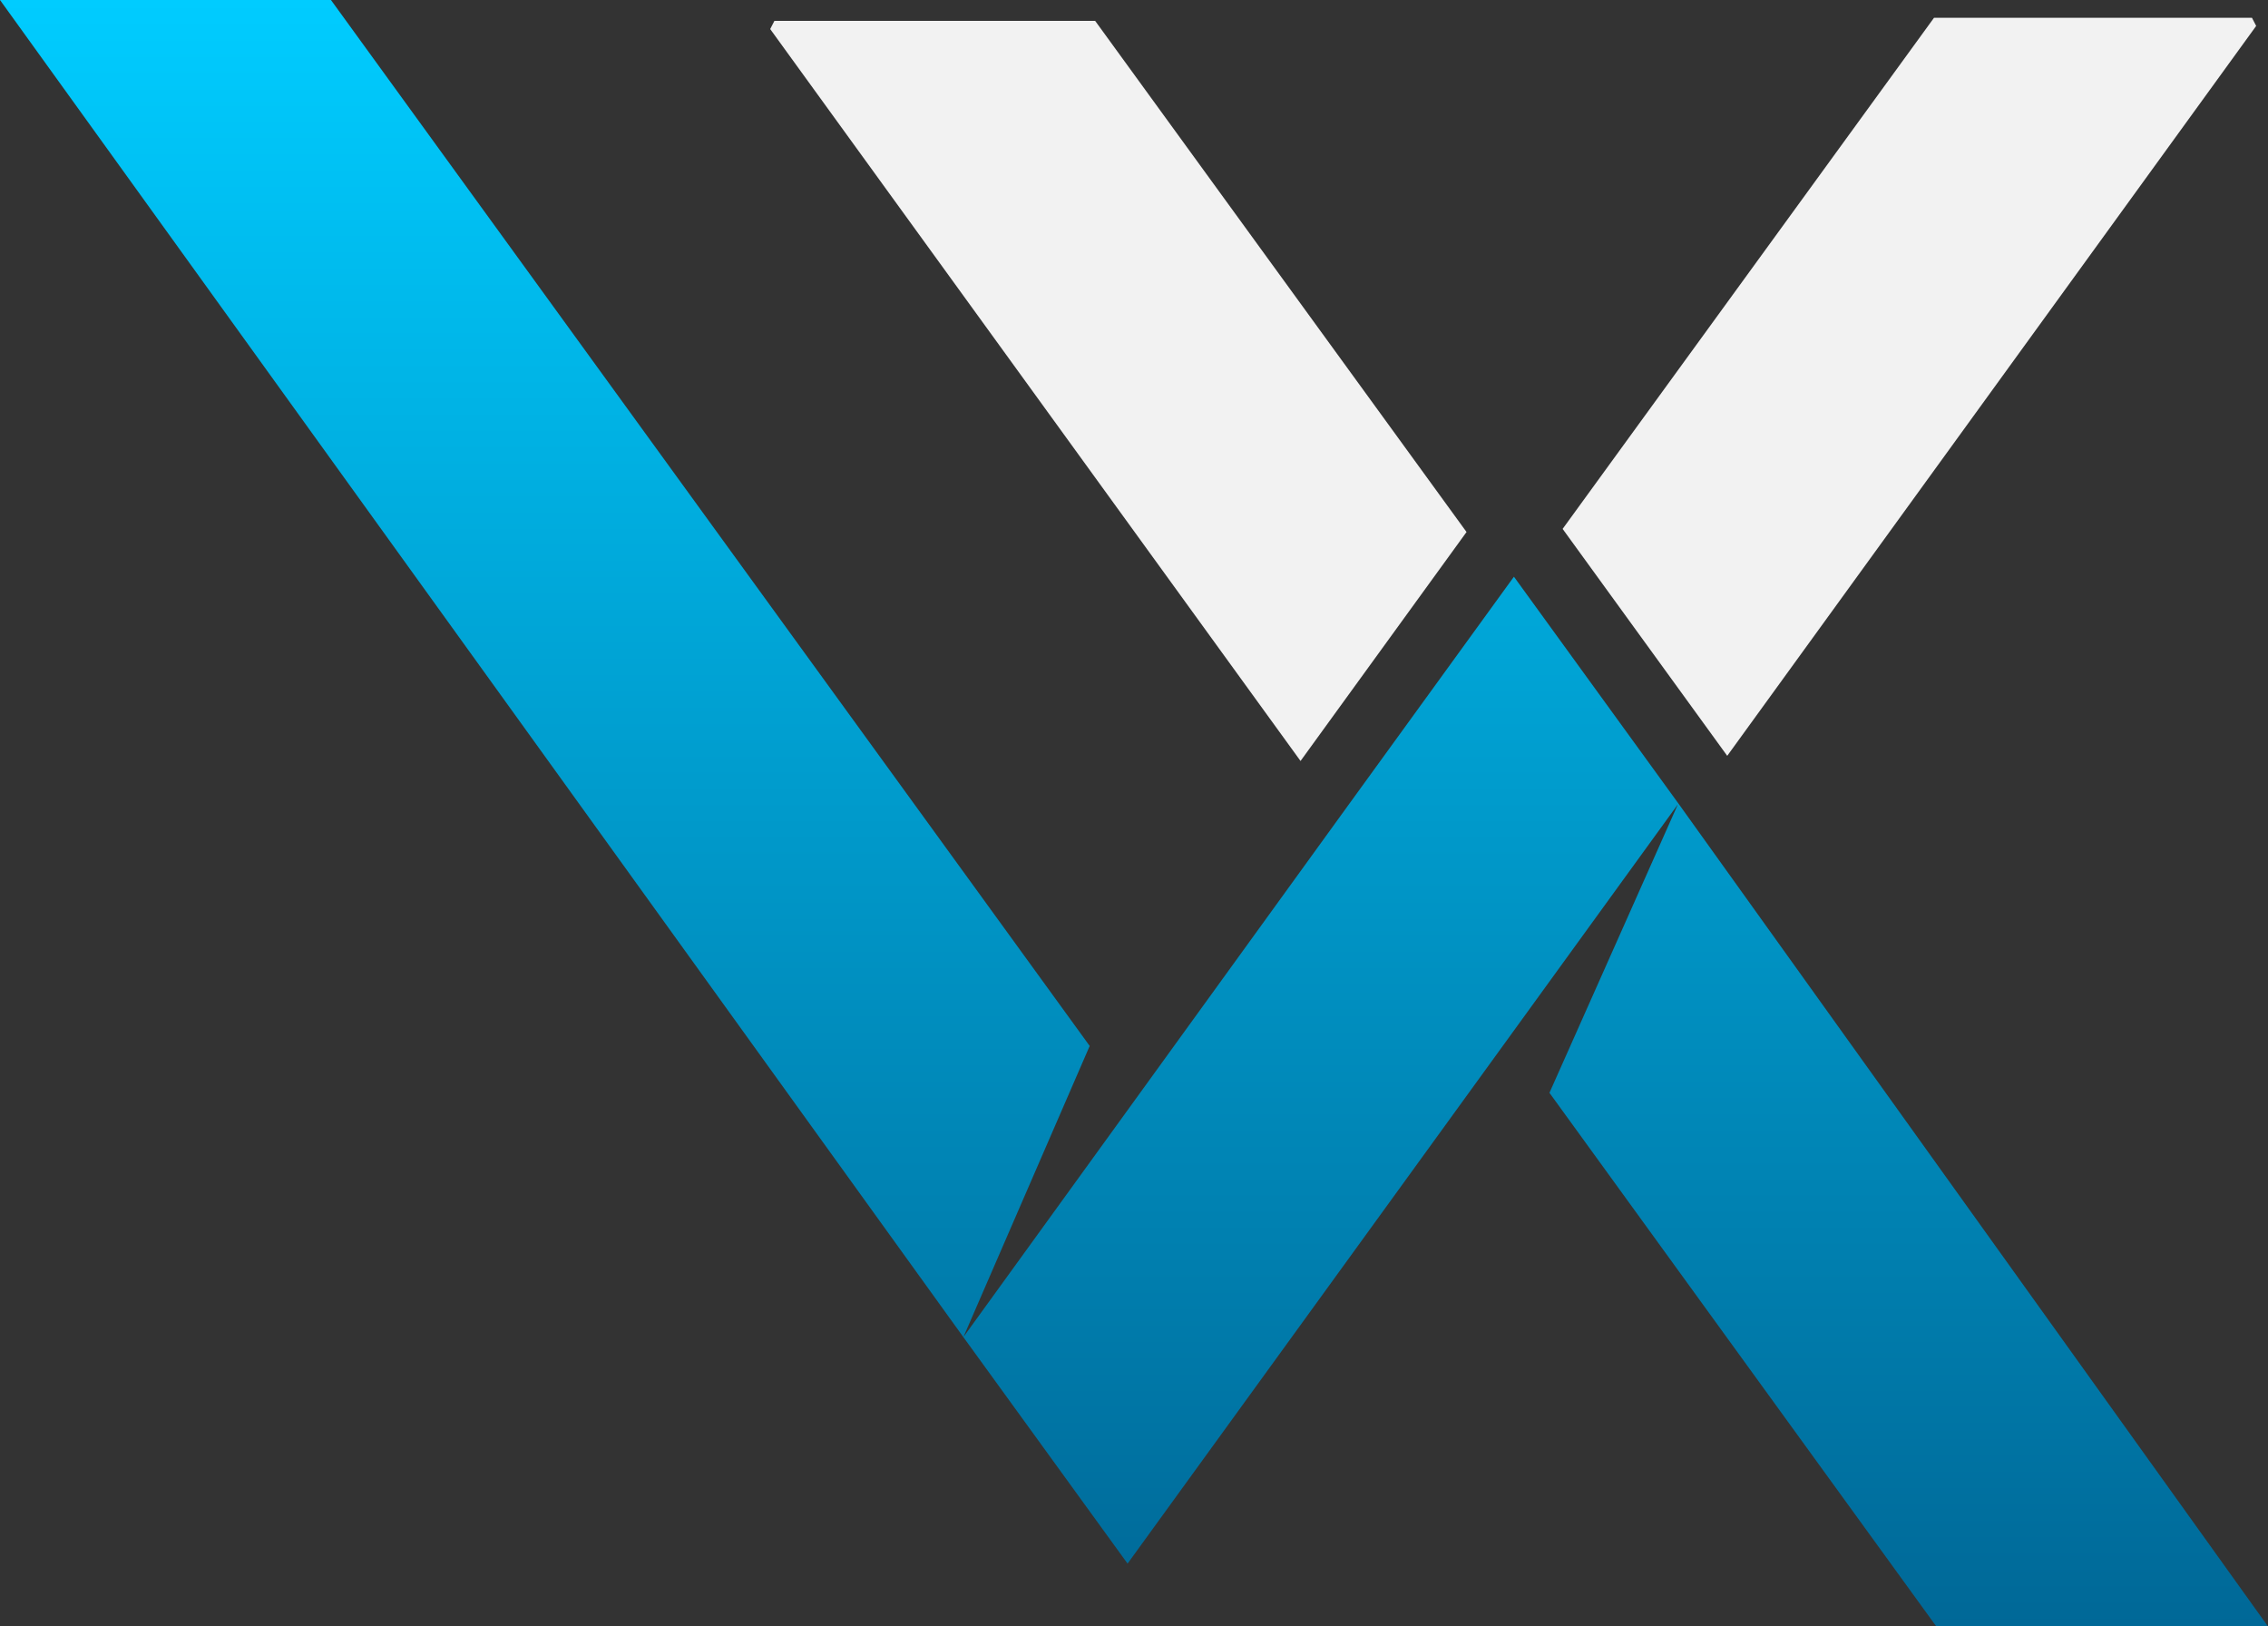 <?xml version="1.0" encoding="UTF-8"?><svg id="Camada_1" xmlns="http://www.w3.org/2000/svg" xmlns:xlink="http://www.w3.org/1999/xlink" viewBox="0 0 924.44 662.82"><rect x="0" y="0" width="924.44" height="662.82" fill="#333333" stroke="none"/><defs><style>.cls-1{fill:url(#Gradiente_sem_nome_37);}.cls-2{fill:#f2f2f2;}</style><linearGradient id="Gradiente_sem_nome_37" x1="462.22" y1="662.82" x2="462.22" y2="0" gradientUnits="userSpaceOnUse"><stop offset="0" stop-color="#006897"/><stop offset="1" stop-color="#0cf"/></linearGradient></defs><polygon class="cls-2" points="919.62 10.57 917.9 7.24 788.31 7.24 636.93 215.54 704.02 308.02 919.62 10.57"/><polygon class="cls-2" points="446.39 8.51 315.65 8.51 313.93 11.84 530.1 310.12 597.76 216.81 446.39 8.51"/><polygon class="cls-1" points="684.17 327.51 617.08 235.02 549.41 328.34 514.49 376.59 392.88 544.62 392.87 544.47 444.16 426.25 134.9 0 0 0 392.67 544.92 392.67 544.91 459.6 637.21 528.6 542.04 683.91 327.78 631.56 445.35 789.25 662.82 924.44 662.82 684.17 327.51"/></svg>